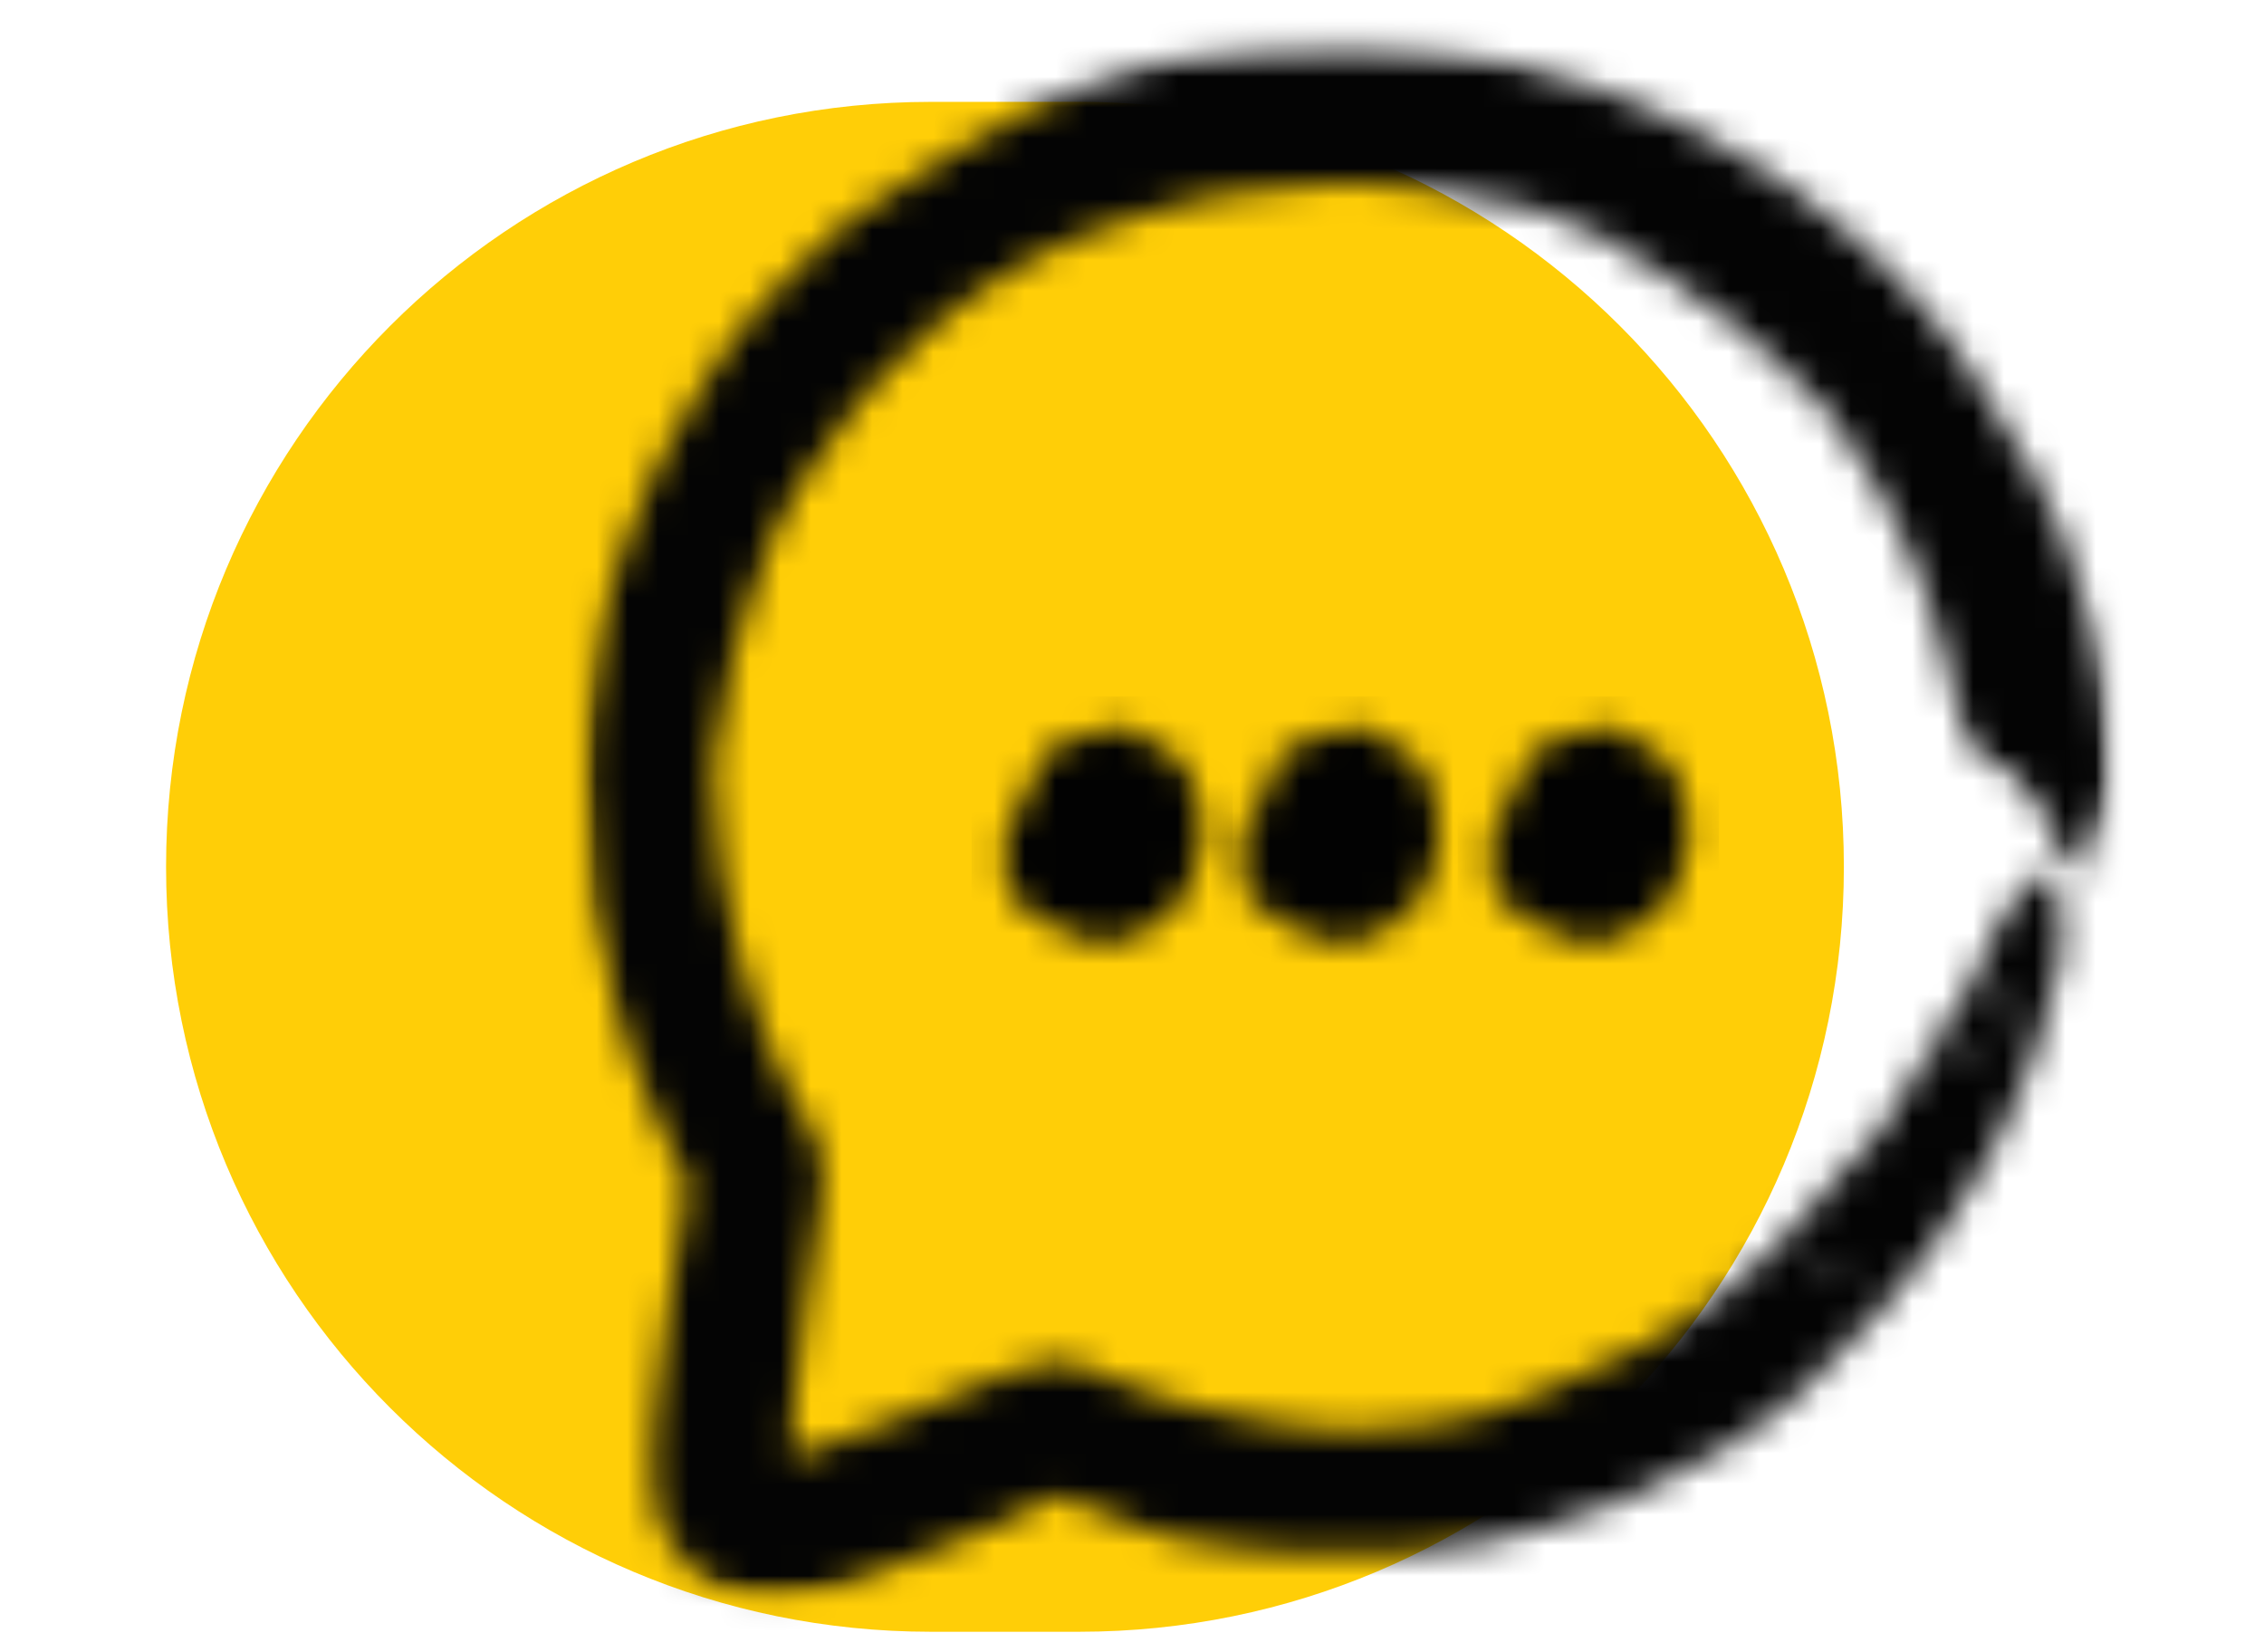 <?xml version="1.0" encoding="UTF-8"?> <svg xmlns="http://www.w3.org/2000/svg" width="74" height="54" viewBox="0 0 74 54" fill="none"><g clip-path="url(#clip0_2279_20755)"><path fill-rule="evenodd" clip-rule="evenodd" d="M30.428 3.329H35.268C49.078 3.329 60.268 14.519 60.268 28.329C60.268 42.139 49.078 53.329 35.268 53.329H30.428C16.618 53.329 5.428 42.139 5.428 28.329C5.428 14.519 16.628 3.329 30.428 3.329Z" fill="#FFCE07"></path><mask id="mask0_2279_20755" style="mask-type:luminance" maskUnits="userSpaceOnUse" x="32" y="23" width="8" height="8"><path d="M33.937 27.648C33.937 27.648 33.996 27.599 34.026 27.628C34.066 27.648 34.007 27.689 33.947 27.698C33.877 27.698 33.877 27.698 33.937 27.648ZM33.926 28.509C33.967 28.448 33.967 28.448 34.007 28.459C34.047 28.459 34.007 28.529 33.967 28.569C33.926 28.619 33.897 28.569 33.926 28.509ZM33.437 27.919C33.496 27.889 33.526 27.889 33.507 27.928C33.507 27.959 33.486 27.968 33.456 27.968C33.386 27.968 33.386 27.948 33.437 27.909V27.919ZM33.096 28.018C33.157 27.998 33.187 28.009 33.176 28.078C33.157 28.119 33.166 28.139 33.117 28.119C33.066 28.078 33.056 28.029 33.087 28.029L33.096 28.018ZM36.926 23.849C36.856 23.819 36.676 23.819 36.566 23.788C36.416 23.759 36.356 23.759 36.316 23.808C36.276 23.838 34.596 24.148 34.117 24.678C33.627 25.198 34.096 25.498 32.956 26.948C32.897 26.948 32.797 27.619 32.767 27.689C32.746 27.759 33.087 27.869 33.026 27.858C32.996 27.858 32.996 27.878 33.017 27.928C33.023 27.962 33.023 27.972 33.017 27.959L32.977 27.919L32.926 27.988C32.926 27.988 32.877 28.058 32.886 28.078C32.886 28.099 32.897 28.128 32.877 28.139C32.846 28.139 32.827 28.389 32.877 28.509C32.907 28.578 32.897 28.619 32.877 28.669C32.837 28.729 32.827 28.779 32.837 28.799C32.856 28.838 32.886 28.898 32.897 28.968C32.907 29.049 32.956 29.128 33.047 29.209C33.096 29.268 33.306 29.509 33.517 29.709C33.867 30.029 33.916 30.038 34.036 30.049C34.136 30.038 34.176 30.069 34.327 30.159C34.496 30.259 34.596 30.308 34.916 30.529C35.017 30.578 35.246 30.678 35.517 30.738C35.786 30.799 36.106 30.819 36.316 30.788C36.556 30.759 36.746 30.709 36.897 30.648C37.047 30.608 37.147 30.549 37.236 30.518C37.407 30.448 37.467 30.398 37.517 30.349C37.617 30.279 37.846 30.128 38.066 29.939C38.286 29.759 38.486 29.549 38.596 29.428C38.727 29.268 38.786 29.178 38.856 29.049C38.877 28.959 38.916 28.808 38.967 28.718C38.977 28.619 39.017 28.549 38.986 28.529C38.986 28.509 39.007 28.479 39.017 28.448C39.106 28.409 39.276 27.889 39.257 27.669C39.257 27.538 39.276 27.169 39.286 26.998C39.286 26.959 39.267 26.689 39.197 26.409C39.157 26.108 39.026 25.838 39.026 25.768C39.007 25.709 38.967 25.599 38.956 25.509C38.926 25.459 38.846 25.268 38.736 25.128C38.687 25.058 38.556 24.878 38.556 24.869C38.556 24.869 38.486 24.799 38.377 24.738C38.306 24.678 38.157 24.549 38.047 24.468C37.937 24.398 37.856 24.338 37.846 24.328C37.816 24.378 37.587 24.288 37.606 24.259C37.627 24.229 37.507 24.169 37.477 24.189C37.456 24.189 37.447 24.169 37.426 24.169C37.426 24.128 37.337 24.058 37.246 23.988C37.157 23.948 37.077 23.889 37.077 23.889C37.056 23.889 37.007 23.869 36.916 23.838L36.926 23.849Z" fill="white"></path></mask><g mask="url(#mask0_2279_20755)"><path d="M40.296 22.758H31.756V31.818H40.296V22.758Z" fill="#020202"></path></g><mask id="mask1_2279_20755" style="mask-type:luminance" maskUnits="userSpaceOnUse" x="40" y="23" width="8" height="8"><path d="M41.676 27.648C41.676 27.648 41.736 27.599 41.767 27.628C41.806 27.648 41.746 27.689 41.687 27.698C41.627 27.698 41.617 27.698 41.676 27.648ZM41.666 28.509C41.706 28.448 41.706 28.448 41.746 28.459C41.786 28.459 41.746 28.529 41.706 28.569C41.666 28.619 41.636 28.569 41.666 28.509ZM41.187 27.919C41.246 27.889 41.276 27.889 41.257 27.928C41.257 27.959 41.236 27.968 41.206 27.968C41.136 27.968 41.136 27.948 41.187 27.909V27.919ZM40.846 28.018C40.907 27.998 40.937 28.009 40.937 28.078C40.916 28.119 40.926 28.139 40.877 28.119C40.827 28.078 40.816 28.029 40.846 28.029V28.018ZM44.676 23.849C44.606 23.819 44.426 23.819 44.316 23.788C44.166 23.759 44.106 23.759 44.066 23.808C44.026 23.838 42.346 24.148 41.867 24.678C41.377 25.198 41.846 25.498 40.706 26.948C40.647 26.948 40.547 27.619 40.517 27.689C40.496 27.759 40.837 27.869 40.776 27.858C40.746 27.858 40.746 27.878 40.767 27.928C40.773 27.962 40.773 27.972 40.767 27.959L40.727 27.919L40.676 27.988C40.676 27.988 40.627 28.058 40.636 28.078C40.636 28.099 40.647 28.128 40.627 28.139C40.596 28.139 40.577 28.389 40.627 28.509C40.657 28.578 40.647 28.619 40.627 28.669C40.587 28.729 40.577 28.779 40.587 28.799C40.606 28.838 40.636 28.898 40.647 28.968C40.657 29.049 40.717 29.128 40.797 29.209C40.846 29.268 41.056 29.509 41.267 29.709C41.617 30.029 41.666 30.038 41.786 30.049C41.877 30.038 41.916 30.069 42.077 30.159C42.246 30.259 42.346 30.308 42.666 30.529C42.767 30.578 42.996 30.678 43.267 30.738C43.536 30.799 43.856 30.819 44.066 30.788C44.306 30.759 44.496 30.709 44.647 30.648C44.797 30.608 44.897 30.549 44.986 30.518C45.157 30.448 45.217 30.398 45.267 30.349C45.367 30.279 45.596 30.128 45.816 29.939C46.036 29.759 46.236 29.549 46.346 29.428C46.477 29.268 46.536 29.178 46.606 29.049C46.627 28.959 46.666 28.808 46.717 28.718C46.727 28.619 46.767 28.549 46.736 28.529C46.736 28.509 46.757 28.479 46.767 28.448C46.856 28.409 47.026 27.889 47.007 27.669C47.007 27.538 47.026 27.169 47.036 26.998C47.036 26.959 47.017 26.689 46.947 26.409C46.907 26.108 46.776 25.838 46.776 25.768C46.757 25.709 46.717 25.599 46.706 25.509C46.676 25.459 46.596 25.268 46.477 25.128C46.426 25.058 46.297 24.878 46.297 24.869C46.297 24.869 46.227 24.799 46.117 24.738C46.047 24.678 45.897 24.549 45.786 24.468C45.676 24.398 45.596 24.338 45.587 24.328C45.556 24.378 45.327 24.288 45.346 24.259C45.367 24.229 45.246 24.169 45.217 24.189C45.197 24.189 45.187 24.169 45.166 24.169C45.166 24.128 45.077 24.058 44.986 23.988C44.897 23.948 44.816 23.889 44.816 23.889C44.797 23.889 44.746 23.869 44.657 23.838L44.676 23.849Z" fill="white"></path></mask><g mask="url(#mask1_2279_20755)"><path d="M48.046 22.758H39.506V31.818H48.046V22.758Z" fill="#020202"></path></g><mask id="mask2_2279_20755" style="mask-type:luminance" maskUnits="userSpaceOnUse" x="48" y="23" width="8" height="8"><path d="M49.827 27.649C49.827 27.649 49.887 27.599 49.917 27.629C49.957 27.649 49.897 27.689 49.837 27.699C49.777 27.699 49.767 27.699 49.827 27.649ZM49.817 28.509C49.857 28.449 49.857 28.449 49.897 28.459C49.937 28.459 49.897 28.529 49.857 28.569C49.817 28.619 49.787 28.569 49.817 28.509ZM49.327 27.919C49.387 27.889 49.417 27.889 49.397 27.929C49.397 27.959 49.377 27.969 49.347 27.969C49.277 27.969 49.277 27.949 49.327 27.909V27.919ZM48.997 28.019C49.057 27.999 49.087 28.009 49.077 28.079C49.057 28.119 49.067 28.139 49.017 28.119C48.967 28.079 48.957 28.029 48.987 28.029L48.997 28.019ZM52.827 23.849C52.757 23.819 52.577 23.819 52.467 23.789C52.317 23.759 52.257 23.759 52.217 23.809C52.177 23.839 50.497 24.149 50.017 24.679C49.527 25.199 49.997 25.499 48.857 26.949C48.797 26.949 48.697 27.619 48.667 27.689C48.647 27.759 48.987 27.869 48.927 27.859C48.897 27.859 48.897 27.879 48.917 27.929C48.924 27.962 48.924 27.972 48.917 27.959L48.877 27.919L48.827 27.989C48.827 27.989 48.777 28.059 48.787 28.079C48.787 28.099 48.807 28.129 48.777 28.139C48.747 28.139 48.727 28.389 48.777 28.509C48.807 28.579 48.797 28.619 48.777 28.669C48.737 28.729 48.727 28.779 48.737 28.799C48.757 28.839 48.787 28.899 48.797 28.969C48.807 29.049 48.867 29.129 48.947 29.209C48.997 29.269 49.207 29.509 49.417 29.709C49.767 30.029 49.817 30.039 49.937 30.049C50.027 30.039 50.067 30.069 50.227 30.159C50.397 30.259 50.497 30.309 50.817 30.529C50.917 30.579 51.147 30.679 51.417 30.739C51.687 30.799 52.007 30.819 52.217 30.789C52.457 30.759 52.647 30.709 52.797 30.649C52.947 30.609 53.047 30.549 53.137 30.519C53.307 30.449 53.367 30.399 53.417 30.349C53.517 30.279 53.757 30.129 53.967 29.939C54.187 29.759 54.387 29.549 54.497 29.429C54.627 29.269 54.687 29.179 54.757 29.049C54.777 28.959 54.817 28.809 54.867 28.719C54.877 28.619 54.917 28.549 54.887 28.529C54.887 28.509 54.907 28.479 54.917 28.449C55.007 28.409 55.177 27.889 55.157 27.669C55.157 27.539 55.177 27.169 55.187 26.999C55.187 26.959 55.167 26.689 55.097 26.409C55.057 26.109 54.927 25.839 54.927 25.769C54.907 25.709 54.867 25.599 54.857 25.509C54.827 25.459 54.747 25.269 54.627 25.129C54.577 25.059 54.447 24.879 54.447 24.869C54.447 24.869 54.377 24.799 54.277 24.739C54.207 24.679 54.057 24.549 53.947 24.469C53.837 24.399 53.757 24.339 53.747 24.329C53.717 24.379 53.487 24.289 53.507 24.259C53.527 24.229 53.407 24.169 53.377 24.189C53.357 24.189 53.347 24.169 53.327 24.169C53.327 24.129 53.237 24.059 53.147 23.989C53.057 23.949 52.977 23.889 52.977 23.889C52.957 23.889 52.907 23.869 52.817 23.839L52.827 23.849Z" fill="white"></path></mask><g mask="url(#mask2_2279_20755)"><path d="M56.187 22.758H47.647V31.818H56.187V22.758Z" fill="#020202"></path></g><mask id="mask3_2279_20755" style="mask-type:luminance" maskUnits="userSpaceOnUse" x="19" y="1" width="51" height="52"><path d="M65.846 32.598C66.026 32.138 66.086 32.148 66.006 32.648C65.906 33.138 65.686 33.418 65.586 33.378C65.536 33.188 65.586 33.038 65.846 32.598ZM61.276 40.458C61.41 40.292 61.443 40.248 61.376 40.328L61.076 40.708L61.276 40.458ZM64.006 36.078C64.086 35.938 64.076 35.938 64.076 35.938C64.006 36.088 63.926 36.228 63.926 36.228C63.846 36.368 63.926 36.228 64.006 36.088V36.078ZM60.106 41.358C60.306 41.252 60.346 41.288 60.226 41.468C60.046 41.738 59.636 42.018 59.556 41.938C59.366 41.978 59.806 41.508 60.106 41.358ZM64.416 34.328C64.476 34.178 64.536 34.208 64.536 34.208C64.57 34.222 64.566 34.278 64.526 34.378C64.526 34.378 64.466 34.528 64.406 34.498V34.328H64.416ZM64.386 33.978C64.536 33.868 64.556 34.048 64.366 34.308C64.236 34.598 64.186 34.578 64.136 34.558C64.096 34.368 64.226 34.088 64.386 33.978ZM63.816 33.758C63.926 33.798 63.916 33.958 63.616 34.498C63.446 34.758 63.376 34.898 63.456 34.598C63.586 34.158 63.776 33.738 63.826 33.758H63.816ZM56.096 10.178C56.216 10.258 56.366 10.368 56.546 10.498C56.706 10.638 56.896 10.798 57.086 10.968C57.466 11.298 57.896 11.648 58.206 11.948C58.976 12.818 59.276 13.138 59.556 13.288C59.806 13.458 59.876 13.598 59.876 13.598C59.896 13.678 60.086 13.988 60.446 14.518C60.616 14.788 60.876 15.088 61.086 15.488C61.306 15.888 61.566 16.338 61.846 16.848C62.146 17.328 62.276 17.838 62.476 18.248C62.646 18.678 62.846 19.048 62.946 19.418C63.166 20.138 63.336 20.698 63.476 21.158C63.696 22.078 63.776 22.538 63.916 22.888C63.916 22.888 64.056 23.308 64.106 23.598C64.256 24.168 64.326 24.318 64.406 24.008C64.446 23.858 64.466 24.008 64.476 24.148C64.506 24.588 64.626 24.738 64.796 24.718C64.856 24.718 64.916 24.858 64.986 25.008C65.056 25.158 65.106 25.158 65.216 25.148C65.316 24.988 65.426 24.978 65.486 24.978C65.656 24.968 65.966 25.428 66.096 25.738C66.096 25.738 66.166 25.898 66.156 25.738C66.156 25.738 66.276 25.898 66.366 26.218C66.516 26.538 66.566 26.708 66.576 26.378C66.636 26.218 66.636 26.218 66.696 26.218C66.906 26.378 67.006 26.718 66.996 27.048C66.996 27.048 67.036 27.378 67.096 27.388C67.196 27.718 67.776 28.278 67.836 28.288V28.458C67.836 28.458 67.886 28.458 67.936 28.468C67.996 28.468 68.106 28.478 68.146 28.658C68.186 28.658 68.206 28.602 68.206 28.488C68.206 28.308 68.276 28.138 68.286 27.968C68.346 27.798 68.416 27.448 68.486 27.098C68.496 26.748 68.556 26.748 68.606 26.748C68.656 26.928 68.706 26.928 68.906 26.218C69.026 26.038 69.036 25.318 68.976 24.278C68.926 23.758 68.946 23.158 68.806 22.518C68.686 21.878 68.536 21.188 68.376 20.488C68.186 19.608 67.716 18.418 67.516 17.728C67.346 17.218 66.906 16.418 66.776 16.088C66.636 15.758 66.436 15.448 66.366 15.288C66.296 15.118 66.166 14.988 65.986 14.678C65.876 14.538 65.706 14.268 65.456 13.818C65.196 13.378 64.886 12.728 64.306 11.928C63.906 11.388 63.556 10.848 63.146 10.368C62.716 9.888 62.286 9.418 61.826 8.908C61.386 8.388 60.796 7.958 60.216 7.418C59.636 6.868 58.916 6.378 58.106 5.818C54.466 3.548 53.506 3.488 52.556 2.998C48.106 1.368 45.106 1.408 43.396 1.398C41.656 1.438 41.076 1.478 40.996 1.508C40.816 1.518 39.876 1.598 38.826 1.818C38.306 1.948 37.756 2.078 37.236 2.208C36.736 2.358 36.286 2.538 35.946 2.658C35.276 2.918 34.786 3.128 34.606 3.158C34.606 3.158 33.946 3.438 33.316 3.778C32.556 4.238 31.596 4.718 31.146 5.018C30.706 5.318 29.756 5.818 29.336 6.158C28.916 6.478 28.316 6.878 27.996 7.048C27.836 7.138 27.596 7.338 27.096 7.758C26.586 8.158 25.886 8.858 24.856 9.998C23.426 11.628 22.106 13.988 21.536 15.108C20.996 16.238 19.966 18.748 19.616 20.698C19.196 22.818 19.076 24.328 19.076 25.328C19.076 26.328 19.116 26.818 19.176 26.908C19.236 27.088 19.256 27.788 19.226 27.968C19.176 28.058 19.236 28.908 19.376 29.718C19.526 30.528 19.736 31.308 19.796 31.288C19.886 31.448 19.996 31.968 19.946 31.978C19.916 31.978 19.976 32.288 20.096 32.768C20.226 33.238 20.416 33.878 20.656 34.548C21.116 35.898 21.936 37.668 22.296 38.288C22.356 38.388 22.406 38.498 22.466 38.608C22.506 38.658 22.496 38.728 22.476 38.798C22.426 39.128 22.366 39.468 22.316 39.808C22.186 40.648 22.046 41.518 21.906 42.398C21.776 43.288 21.646 44.208 21.536 45.118C21.486 45.578 21.436 46.028 21.396 46.488C21.376 46.728 21.366 46.978 21.346 47.208C21.306 47.598 21.326 47.988 21.346 48.358C21.296 49.868 22.186 51.098 23.246 51.728C24.326 52.388 25.526 52.398 26.516 52.078C26.766 52.018 27.006 51.978 27.226 51.898C27.376 51.848 27.526 51.798 27.666 51.758C27.906 51.678 28.116 51.598 28.286 51.538C28.646 51.408 28.876 51.298 28.966 51.248C29.126 51.188 29.606 51.008 30.246 50.778C30.736 50.648 31.966 50.098 32.726 49.768C33.106 49.578 33.506 49.378 33.826 49.218C33.986 49.138 34.136 49.068 34.236 49.018C34.266 48.998 34.296 48.988 34.296 48.978C34.346 48.968 34.486 48.828 34.626 48.908C34.666 48.918 34.696 48.928 34.726 48.938C35.566 49.218 35.886 49.368 36.046 49.428C36.196 49.538 36.686 49.758 37.196 49.898C37.726 50.048 38.426 50.258 38.556 50.298C38.726 50.338 39.596 50.528 40.656 50.608C41.626 50.708 42.116 50.718 42.776 50.758C43.436 50.778 44.276 50.838 45.956 50.738C48.076 50.588 49.476 50.248 50.486 49.918C52.346 49.308 52.646 49.138 53.166 48.988C53.666 48.808 54.986 48.168 56.216 47.428C56.816 47.028 57.416 46.648 57.886 46.298C58.306 45.958 58.656 45.668 58.866 45.498C60.126 44.288 62.766 41.898 64.866 38.078C65.116 37.618 65.356 37.158 65.536 36.788C65.686 36.408 65.806 36.108 65.836 36.048C65.926 35.708 65.996 35.548 66.256 35.098C66.406 34.788 66.546 34.278 66.666 33.958C66.716 33.608 67.026 32.798 67.156 32.118C67.446 31.118 67.456 30.938 67.396 30.578C67.366 30.398 67.306 30.038 67.336 29.868C67.406 29.358 67.266 28.828 66.986 28.798C66.876 28.788 66.736 28.608 66.626 28.588C66.536 28.418 66.456 28.568 66.376 28.728C66.276 29.048 66.216 29.038 66.166 29.028C66.106 29.028 66.036 29.168 66.006 29.328C65.926 29.478 65.876 29.468 65.816 29.468H65.766C65.686 29.608 65.666 29.768 65.616 29.758C65.556 29.758 65.416 30.008 65.256 30.338C65.076 30.658 64.876 31.048 64.776 31.348C64.596 31.948 64.256 32.638 64.186 32.458C64.136 32.438 64.086 32.588 63.936 33.018C63.786 33.448 63.786 33.448 63.836 33.308L63.926 32.858L63.676 33.248C63.576 33.368 63.436 33.638 63.376 33.778C63.316 33.918 63.196 34.188 63.146 34.168C63.116 34.158 62.886 34.548 62.616 35.058C62.336 35.558 61.926 36.148 61.686 36.608C61.386 37.118 61.156 37.328 60.946 37.548C60.686 37.728 60.486 37.948 60.406 38.068C60.226 38.298 59.856 38.758 59.546 39.068C59.166 39.508 58.616 39.998 58.076 40.688C57.856 40.878 57.316 41.428 56.556 42.058C56.166 42.358 55.736 42.708 55.266 43.038C54.776 43.338 54.286 43.678 53.776 43.968C50.386 45.708 49.996 45.528 49.216 45.958C48.956 46.108 48.696 46.158 48.346 46.258C47.986 46.328 47.526 46.498 46.786 46.558C45.976 46.658 45.326 46.758 44.486 46.748C43.656 46.748 42.646 46.708 41.196 46.438C40.716 46.358 39.936 46.228 39.006 45.978C38.546 45.848 38.046 45.708 37.526 45.518C37.266 45.438 37.006 45.328 36.746 45.228L36.356 45.068L35.576 44.738C34.656 44.368 33.646 44.568 32.716 44.978C32.206 45.188 31.696 45.398 31.216 45.598C30.316 45.958 29.476 46.298 28.786 46.578C27.936 46.918 27.166 47.188 26.486 47.418C26.336 47.468 26.196 47.508 26.056 47.558H26.026C26.026 47.558 25.986 47.588 25.976 47.588C25.896 47.588 25.856 47.528 25.856 47.488C25.856 47.458 25.856 47.438 25.856 47.418C25.866 47.168 25.886 46.948 25.896 46.748C25.916 46.388 25.936 46.098 25.956 45.798C25.996 45.198 26.136 44.048 26.336 42.658C26.446 41.948 26.556 41.198 26.666 40.418C26.726 39.958 26.796 39.488 26.856 39.028C26.876 38.658 26.946 38.288 26.816 37.948L26.746 37.688V37.668C26.746 37.668 26.666 37.678 26.826 37.638V37.608L26.786 37.548L26.736 37.428L26.536 36.938L26.276 36.498L26.146 36.278L26.076 36.148C25.986 35.978 25.896 35.808 25.806 35.648C25.636 35.318 25.486 34.998 25.346 34.688C25.076 34.078 24.866 33.528 24.726 33.108C24.196 31.588 24.016 30.728 23.806 29.568C23.626 28.858 23.436 27.688 23.426 26.808C23.346 26.068 23.376 25.328 23.326 25.328C23.326 25.178 23.336 24.878 23.366 24.588C23.436 24.288 23.596 23.048 23.896 21.708C24.076 21.038 24.216 20.338 24.456 19.728C24.656 19.108 24.836 18.558 25.006 18.188C25.266 17.178 26.796 14.608 27.706 13.628C27.876 13.388 29.166 11.758 30.896 10.348C31.346 10.028 31.786 9.688 32.216 9.388C32.666 9.108 33.086 8.848 33.456 8.618C34.236 8.198 34.826 7.908 35.036 7.828C35.436 7.648 36.266 7.348 36.826 7.188C37.026 7.128 37.486 6.988 38.046 6.818C38.596 6.638 39.286 6.538 39.916 6.368C41.066 6.178 42.076 6.098 42.226 6.118C42.226 6.118 42.956 6.088 43.826 5.988C44.196 5.938 44.736 6.028 45.316 6.058C45.896 6.108 46.516 6.108 47.016 6.238C48.016 6.438 48.736 6.538 48.876 6.598C48.896 6.488 50.736 6.998 50.726 7.048C50.726 7.068 50.956 7.158 51.206 7.278C51.456 7.388 51.726 7.488 51.806 7.498L52.206 7.668C52.266 7.718 52.486 7.848 52.796 8.008C53.096 8.178 53.456 8.438 53.826 8.668C54.146 8.848 54.446 9.038 54.686 9.178C54.906 9.328 55.046 9.458 55.046 9.458C55.166 9.538 55.516 9.798 56.106 10.218L56.096 10.178Z" fill="white"></path></mask><g mask="url(#mask3_2279_20755)"><mask id="mask4_2279_20755" style="mask-type:luminance" maskUnits="userSpaceOnUse" x="19" y="1" width="51" height="52"><path d="M69.016 1.388H19.066V52.268H69.016V1.388Z" fill="white"></path></mask><g mask="url(#mask4_2279_20755)"><path d="M70.016 0.388H18.066V53.268H70.016V0.388Z" fill="#040404"></path></g></g></g><defs><clipPath id="clip0_2279_20755"><rect width="72.53" height="53.56" fill="white" transform="translate(0.957 0.389)"></rect></clipPath></defs></svg> 